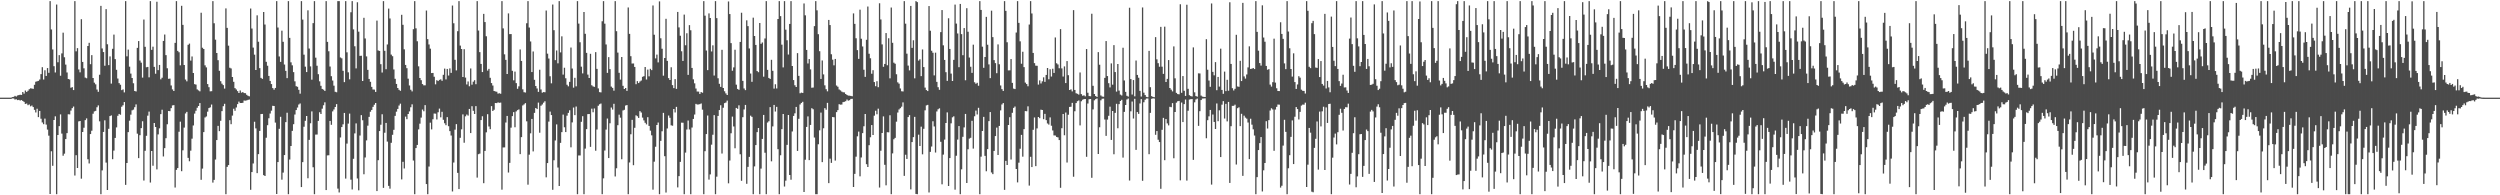 <?xml version="1.0" encoding="UTF-8"?>
<svg xmlns="http://www.w3.org/2000/svg" width="1920" height="150">
  <path d="M0 74.995h1v1.000H0zM1 75.000h1v1.000H1zM2 75.000h1v1.000H2zM3 74.999h1v1.000H3zM4 74.998h1v1.000H4zM5 74.998h1v1.000H5zM6 74.996h1v1.000H6zM7 74.995h1v1.000H7zM8 74.996h1v1.000H8zM9 74.552h1v1.000H9zM10 74.388h1v1.249H10zM11 73.636h1v2.818H11zM12 74.134h1v2.091H12zM13 73.325h1v3.562H13zM14 73.000h1v3.710H14zM15 72.740h1v4.464H15zM16 72.904h1v3.940H16zM17 70.652h1v6.849H17zM18 71.888h1v6.355H18zM19 69.510h1v10.321H19zM20 70.621h1v8.883H20zM21 69.695h1v11.105H21zM22 68.492h1v11.723H22zM23 67.860h1v13.800H23zM24 68.001h1v13.071H24zM25 68.245h1v13.977H25zM26 65.103h1v19.289H26zM27 62.761h1v23.638H27zM28 62.399h1v21.128H28zM29 62.127h1v27.809H29zM30 61.076h1v24.140H30zM31 56.952h1v34.228H31zM32 51.588h1v42.483H32zM33 61.081h1v34.304H33zM34 53.949h1v37.120H34zM35 58.329h1v37.381H35zM36 52.287h1v47.230H36zM37 55.903h1v48.287H37zM38 0.858h1v148.147H38zM39 22.629h1v93.566H39zM40 37.979h1v89.353H40zM41 50.832h1v41.304H41zM42 55.628h1v33.732H42zM43 3.487h1v145.655H43zM44 47.825h1v55.865H44zM45 42.354h1v54.513H45zM46 58.177h1v29.658H46zM47 41.017h1v61.597H47zM48 25.089h1v94.539H48zM49 43.966h1v74.045H49zM50 49.592h1v57.232H50zM51 55.652h1v46.576H51zM52 60.670h1v27.071H52zM53 61.048h1v26.824H53zM54 67.378h1v17.539H54zM55 66.928h1v16.104H55zM56 69.189h1v12.625H56zM57 0.858h1v133.952H57zM58 39.436h1v79.756H58zM59 36.974h1v92.028H59zM60 53.331h1v39.920H60zM61 55.554h1v37.370H61zM62 14.725h1v122.496H62zM63 47.552h1v53.829H63zM64 52.489h1v45.595H64zM65 59.586h1v32.668H65zM66 60.125h1v30.817H66zM67 35.336h1v86.959H67zM68 32.875h1v92.660H68zM69 49.310h1v53.653H69zM70 42.344h1v58.041H70zM71 59.916h1v27.455H71zM72 63.505h1v22.067H72zM73 64.748h1v20.420H73zM74 68.737h1v13.644H74zM75 70.503h1v10.444H75zM76 57.372h1v35.803H76zM77 4.521h1v144.620H77zM78 37.200h1v93.670H78zM79 40.005h1v61.318H79zM80 50.480h1v41.933H80zM81 7.033h1v117.827H81zM82 33.988h1v111.925H82zM83 50.030h1v48.905H83zM84 43.301h1v45.833H84zM85 64.202h1v24.415H85zM86 37.473h1v84.808H86zM87 26.588h1v89.058H87zM88 45.412h1v60.512H88zM89 53.625h1v44.202H89zM90 60.338h1v28.614H90zM91 63.862h1v23.648H91zM92 65.083h1v23.019H92zM93 69.202h1v12.794H93zM94 68.643h1v12.213H94zM95 70.966h1v7.440H95zM96 0.858h1v141.108H96zM97 43.288h1v81.912H97zM98 38.070h1v63.427H98zM99 51.212h1v41.465H99zM100 56.543h1v31.520H100zM101 59.906h1v24.827H101zM102 63.960h1v20.201H102zM103 69.898h1v12.417H103zM104 70.259h1v9.930H104zM105 36.770h1v65.876H105zM106 31.538h1v89.930H106zM107 46.515h1v57.337H107zM108 48.115h1v50.306H108zM109 59.618h1v33.518H109zM110 15.026h1v123.646H110zM111 35.938h1v79.865H111zM112 51.659h1v52.632H112zM113 51.422h1v37.400H113zM114 59.413h1v26.300H114zM115 0.858h1v139.324H115zM116 38.284h1v77.664H116zM117 35.832h1v91.451H117zM118 51.355h1v43.119H118zM119 56.613h1v40.937H119zM120 1.332h1v128.744H120zM121 53.859h1v49.368H121zM122 49.891h1v48.687H122zM123 60.928h1v26.744H123zM124 59.714h1v24.557H124zM125 31.429h1v88.736H125zM126 26.525h1v87.249H126zM127 42.359h1v63.769H127zM128 52.421h1v43.008H128zM129 60.530h1v24.695H129zM130 60.349h1v25.045H130zM131 65.613h1v17.424H131zM132 68.682h1v12.280H132zM133 69.894h1v10.844H133zM134 32.924h1v111.094H134zM135 0.858h1v129.617H135zM136 39.050h1v90.025H136zM137 40.119h1v61.066H137zM138 50.152h1v43.302H138zM139 4.480h1v126.982H139zM140 19.108h1v96.345H140zM141 49.910h1v48.065H141zM142 61.081h1v26.043H142zM143 62.476h1v23.440H143zM144 34.405h1v86.857H144zM145 33.462h1v90.378H145zM146 46.523h1v69.201H146zM147 43.377h1v63.102H147zM148 56.060h1v40.310H148zM149 64.626h1v22.607H149zM150 64.972h1v20.054H150zM151 68.643h1v14.083H151zM152 69.418h1v11.990H152zM153 70.138h1v9.042H153zM154 9.778h1v128.313H154zM155 36.677h1v92.812H155zM156 37.615h1v63.838H156zM157 50.182h1v40.049H157zM158 51.749h1v37.672H158zM159 64.573h1v21.188H159zM160 66.977h1v16.009H160zM161 70.122h1v12.315H161zM162 70.041h1v10.229H162zM163 0.858h1v139.377H163zM164 17.890h1v120.267H164zM165 30.480h1v92.023H165zM166 40.717h1v66.857H166zM167 46.257h1v50.415H167zM168 54.384h1v46.332H168zM169 62.338h1v30.449H169zM170 64.254h1v21.075H170zM171 65.370h1v16.170H171zM172 68.060h1v11.679H172zM173 6.456h1v142.685H173zM174 21.382h1v106.784H174zM175 35.098h1v91.658H175zM176 51.998h1v40.318H176zM177 52.582h1v42.820H177zM178 59.130h1v29.673H178zM179 62.844h1v20.674H179zM180 67.683h1v17.400H180zM181 68.703h1v13.839H181zM182 69.966h1v9.989H182zM183 71.429h1v6.588H183zM184 69.472h1v9.658H184zM185 71.149h1v7.968H185zM186 70.729h1v8.236H186zM187 71.496h1v5.696H187zM188 71.586h1v5.706H188zM189 72.804h1v4.307H189zM190 73.596h1v3.097H190zM191 73.999h1v2.454H191zM192 6.565h1v139.212H192zM193 21.887h1v110.258H193zM194 36.535h1v88.984H194zM195 42.004h1v51.464H195zM196 53.735h1v44.876H196zM197 11.755h1v121.187H197zM198 32.067h1v86.320H198zM199 52.350h1v48.215H199zM200 59.824h1v27.796H200zM201 60.561h1v26.932H201zM202 9.229h1v125.277H202zM203 18.819h1v116.324H203zM204 47.477h1v58.322H204zM205 50.497h1v45.642H205zM206 58.293h1v32.546H206zM207 62.143h1v25.045H207zM208 64.574h1v20.428H208zM209 67.617h1v13.647H209zM210 68.890h1v12.521H210zM211 67.537h1v26.634H211zM212 0.858h1v148.121H212zM213 21.131h1v103.336H213zM214 43.388h1v55.532H214zM215 47.491h1v42.235H215zM216 23.546h1v114.436H216zM217 32.097h1v100.469H217zM218 49.565h1v69.537H218zM219 54.403h1v39.400H219zM220 60.031h1v26.550H220zM221 0.858h1v148.283H221zM222 29.072h1v93.440H222zM223 47.849h1v64.277H223zM224 50.176h1v50.309H224zM225 55.391h1v39.984H225zM226 62.448h1v25.492H226zM227 66.216h1v18.297H227zM228 66.659h1v15.918H228zM229 68.983h1v11.277H229zM230 71.933h1v7.515H230zM231 0.858h1v142.833H231zM232 15.045h1v109.497H232zM233 41.969h1v55.363H233zM234 51.180h1v41.610H234zM235 55.360h1v33.716H235zM236 7.912h1v128.998H236zM237 37.294h1v70.132H237zM238 51.007h1v43.662H238zM239 61.168h1v24.366H239zM240 17.756h1v110.695H240zM241 0.858h1v148.283H241zM242 44.274h1v59.094H242zM243 50.504h1v52.831H243zM244 57.007h1v35.822H244zM245 62.484h1v23.736H245zM246 65.903h1v21.634H246zM247 68.314h1v15.156H247zM248 68.864h1v11.970H248zM249 69.833h1v8.753H249zM250 0.858h1v145.110H250zM251 32.155h1v87.184H251zM252 39.362h1v79.883H252zM253 51.072h1v41.811H253zM254 58.522h1v37.310H254zM255 61.850h1v23.717H255zM256 65.785h1v18.260H256zM257 70.516h1v11.663H257zM258 70.835h1v9.116H258zM259 0.858h1v143.994H259zM260 0.858h1v146.942H260zM261 44.113h1v61.440H261zM262 44.793h1v52.802H262zM263 54.359h1v41.131H263zM264 63.079h1v23.633H264zM265 0.858h1v136.297H265zM266 40.208h1v70.080H266zM267 55.533h1v39.374H267zM268 60.922h1v26.311H268zM269 9.407h1v128.556H269zM270 0.858h1v144.657H270zM271 22.553h1v99.410H271zM272 35.556h1v66.894H272zM273 52.534h1v42.257H273zM274 1.752h1v135.298H274zM275 24.322h1v121.869H275zM276 42.894h1v61.208H276zM277 42.792h1v45.644H277zM278 62.183h1v30.196H278zM279 13.655h1v120.200H279zM280 29.525h1v91.405H280zM281 43.313h1v64.530H281zM282 53.658h1v42.867H282zM283 60.642h1v29.119H283zM284 62.843h1v22.993H284zM285 66.696h1v17.722H285zM286 68.707h1v13.372H286zM287 68.790h1v11.648H287zM288 70.625h1v8.458H288zM289 15.846h1v130.894H289zM290 38.769h1v84.254H290zM291 39.136h1v61.522H291zM292 49.315h1v46.501H292zM293 55.723h1v32.041H293zM294 0.858h1v143.416H294zM295 39.038h1v62.919H295zM296 53.136h1v41.271H296zM297 34.171h1v74.557H297zM298 6.631h1v136.098H298zM299 14.180h1v130.711H299zM300 41.909h1v67.759H300zM301 43.146h1v60.399H301zM302 53.357h1v46.352H302zM303 60.525h1v28.471H303zM304 64.441h1v21.302H304zM305 67.561h1v16.117H305zM306 68.986h1v12.054H306zM307 69.741h1v9.884H307zM308 11.357h1v126.403H308zM309 19.056h1v105.203H309zM310 37.865h1v91.514H310zM311 49.855h1v39.682H311zM312 52.356h1v39.194H312zM313 60.398h1v27.145H313zM314 65.641h1v19.895H314zM315 68.896h1v13.461H315zM316 70.219h1v9.907H316zM317 22.412h1v100.862H317zM318 0.858h1v148.283H318zM319 21.745h1v91.976H319zM320 31.707h1v79.609H320zM321 50.961h1v48.412H321zM322 59.918h1v35.033H322zM323 61.588h1v28.706H323zM324 64.546h1v19.589H324zM325 65.556h1v19.897H325zM326 65.523h1v15.216H326zM327 8.063h1v133.308H327zM328 30.059h1v119.083H328zM329 34.157h1v93.724H329zM330 37.392h1v56.804H330zM331 56.112h1v43.246H331zM332 55.991h1v35.609H332zM333 58.925h1v28.262H333zM334 64.748h1v22.551H334zM335 61.591h1v30.138H335zM336 62.239h1v23.995H336zM337 61.322h1v22.086H337zM338 60.906h1v29.181H338zM339 62.066h1v23.806H339zM340 57.443h1v34.577H340zM341 52.681h1v41.975H341zM342 60.958h1v35.189H342zM343 52.963h1v36.972H343zM344 58.028h1v38.870H344zM345 52.512h1v48.207H345zM346 55.949h1v48.137H346zM347 4.230h1v142.820H347zM348 17.873h1v106.957H348zM349 45.907h1v53.702H349zM350 54.083h1v41.245H350zM351 23.986h1v108.759H351zM352 0.858h1v144.337H352zM353 35.000h1v70.842H353zM354 37.645h1v61.663H354zM355 59.126h1v28.745H355zM356 37.766h1v71.830H356zM357 59.622h1v29.697H357zM358 64.877h1v23.060H358zM359 62.571h1v26.213H359zM360 66.242h1v17.414H360zM361 52.573h1v49.598H361zM362 65.012h1v16.574H362zM363 62.696h1v22.374H363zM364 61.577h1v25.991H364zM365 64.678h1v16.839H365zM366 0.858h1v135.554H366zM367 23.425h1v94.983H367zM368 40.024h1v77.931H368zM369 49.087h1v43.134H369zM370 55.322h1v33.983H370zM371 10.627h1v130.086H371zM372 16.922h1v98.989H372zM373 27.828h1v73.804H373zM374 54.232h1v33.456H374zM375 52.897h1v44.226H375zM376 59.727h1v39.505H376zM377 63.799h1v17.703H377zM378 65.673h1v19.572H378zM379 69.910h1v14.363H379zM380 70.236h1v8.891H380zM381 70.473h1v8.710H381zM382 71.877h1v6.759H382zM383 71.640h1v7.314H383zM384 71.968h1v6.812H384zM385 0.858h1v144.820H385zM386 21.797h1v91.432H386zM387 41.735h1v71.492H387zM388 45.967h1v48.118H388zM389 56.841h1v32.221H389zM390 10.308h1v122.204H390zM391 26.222h1v98.854H391zM392 26.184h1v71.848H392zM393 54.389h1v34.805H393zM394 61.715h1v24.384H394zM395 55.011h1v42.724H395zM396 63.833h1v21.713H396zM397 68.198h1v16.382H397zM398 66.310h1v17.704H398zM399 37.983h1v80.383H399zM400 46.818h1v58.500H400zM401 68.607h1v12.406H401zM402 70.813h1v9.349H402zM403 71.057h1v8.125H403zM404 17.881h1v75.320H404zM405 0.858h1v140.980H405zM406 21.138h1v97.643H406zM407 31.850h1v70.555H407zM408 55.367h1v35.988H408zM409 39.511h1v76.772H409zM410 61.277h1v25.400H410zM411 66.042h1v16.884H411zM412 67.926h1v15.836H412zM413 70.548h1v8.248H413zM414 53.541h1v48.420H414zM415 68.727h1v12.459H415zM416 71.186h1v9.018H416zM417 70.691h1v8.179H417zM418 70.878h1v6.917H418zM419 8.098h1v128.085H419zM420 41.236h1v84.022H420zM421 44.978h1v48.391H421zM422 58.556h1v27.168H422zM423 63.987h1v24.375H423zM424 3.467h1v142.321H424zM425 23.187h1v99.919H425zM426 46.189h1v61.706H426zM427 38.779h1v56.775H427zM428 48.664h1v79.998H428zM429 0.858h1v142.012H429zM430 40.241h1v69.496H430zM431 27.912h1v73.581H431zM432 57.318h1v30.718H432zM433 52.015h1v45.728H433zM434 60.106h1v41.338H434zM435 65.076h1v23.742H435zM436 66.323h1v20.381H436zM437 62.890h1v21.787H437zM438 36.482h1v76.692H438zM439 52.619h1v41.401H439zM440 67.345h1v15.266H440zM441 59.731h1v28.679H441zM442 66.314h1v15.503H442zM443 0.858h1v148.283H443zM444 18.150h1v101.225H444zM445 32.459h1v86.936H445zM446 51.222h1v42.331H446zM447 56.371h1v32.889H447zM448 9.200h1v139.941H448zM449 25.959h1v88.161H449zM450 40.602h1v58.565H450zM451 57.279h1v30.389H451zM452 59.923h1v27.607H452zM453 41.310h1v71.488H453zM454 65.485h1v17.976H454zM455 66.356h1v19.858H455zM456 66.690h1v16.636H456zM457 40.026h1v75.720H457zM458 52.900h1v46.562H458zM459 67.900h1v13.293H459zM460 70.742h1v9.341H460zM461 70.942h1v8.576H461zM462 16.356h1v132.785H462zM463 0.858h1v136.114H463zM464 18.192h1v97.407H464zM465 34.136h1v65.383H465zM466 55.983h1v35.058H466zM467 43.898h1v77.485H467zM468 53.086h1v41.585H468zM469 66.494h1v16.095H469zM470 67.476h1v16.673H470zM471 69.622h1v10.086H471zM472 0.858h1v134.670H472zM473 23.962h1v105.265H473zM474 40.398h1v55.762H474zM475 55.902h1v32.153H475zM476 61.116h1v29.264H476zM477 43.760h1v78.561H477zM478 65.872h1v18.949H478zM479 68.347h1v15.978H479zM480 67.608h1v13.440H480zM481 69.781h1v10.908H481zM482 5.723h1v143.418H482zM483 26.007h1v98.759H483zM484 43.177h1v59.955H484zM485 48.815h1v43.262H485zM486 48.747h1v78.123H486zM487 51.423h1v46.728H487zM488 64.651h1v23.904H488zM489 62.331h1v26.979H489zM490 63.786h1v26.765H490zM491 62.550h1v22.821H491zM492 61.845h1v24.607H492zM493 58.969h1v31.362H493zM494 58.515h1v33.938H494zM495 51.433h1v42.898H495zM496 61.070h1v34.483H496zM497 53.431h1v36.566H497zM498 58.635h1v38.061H498zM499 52.829h1v47.533H499zM500 53.866h1v50.076H500zM501 4.220h1v141.462H501zM502 26.688h1v97.488H502zM503 44.852h1v67.829H503zM504 41.948h1v54.069H504zM505 47.898h1v46.202H505zM506 1.096h1v148.046H506zM507 29.371h1v78.834H507zM508 37.422h1v63.373H508zM509 58.096h1v28.569H509zM510 44.530h1v75.439H510zM511 14.463h1v133.381H511zM512 46.771h1v51.908H512zM513 60.024h1v28.725H513zM514 61.442h1v29.006H514zM515 51.666h1v44.581H515zM516 65.396h1v31.180H516zM517 67.695h1v16.022H517zM518 60.792h1v25.577H518zM519 68.255h1v13.799H519zM520 9.182h1v134.723H520zM521 21.020h1v114.247H521zM522 27.424h1v96.866H522zM523 39.392h1v54.800H523zM524 46.822h1v47.440H524zM525 11.220h1v137.922H525zM526 34.769h1v82.427H526zM527 25.538h1v73.955H527zM528 57.489h1v35.070H528zM529 19.294h1v80.141H529zM530 23.241h1v125.900H530zM531 52.153h1v45.780H531zM532 60.937h1v30.387H532zM533 63.991h1v23.946H533zM534 68.009h1v11.759H534zM535 70.294h1v9.974H535zM536 70.349h1v9.861H536zM537 72.139h1v7.822H537zM538 70.714h1v8.756H538zM539 71.223h1v12.979H539zM540 0.858h1v148.283H540zM541 12.046h1v104.075H541zM542 38.783h1v64.157H542zM543 53.866h1v34.874H543zM544 10.269h1v127.663H544zM545 13.826h1v120.118H545zM546 39.544h1v71.545H546zM547 34.830h1v68.661H547zM548 58.035h1v30.371H548zM549 0.861h1v148.281H549zM550 13.915h1v121.767H550zM551 60.129h1v28.913H551zM552 64.370h1v20.149H552zM553 66.709h1v14.141H553zM554 38.222h1v79.675H554zM555 67.582h1v15.178H555zM556 70.096h1v9.132H556zM557 71.715h1v7.042H557zM558 72.956h1v4.310H558zM559 1.109h1v139.697H559zM560 10.787h1v112.522H560zM561 33.121h1v69.230H561zM562 54.334h1v35.213H562zM563 51.777h1v45.347H563zM564 38.199h1v75.676H564zM565 65.025h1v17.892H565zM566 68.284h1v15.259H566zM567 68.953h1v11.946H567zM568 32.206h1v86.286H568zM569 9.768h1v129.097H569zM570 62.081h1v27.904H570zM571 67.950h1v16.144H571zM572 69.220h1v11.345H572zM573 15.640h1v125.541H573zM574 20.085h1v108.051H574zM575 37.238h1v83.216H575zM576 56.486h1v32.322H576zM577 62.842h1v26.909H577zM578 13.583h1v135.559H578zM579 27.648h1v100.138H579zM580 34.502h1v76.905H580zM581 54.588h1v46.887H581zM582 55.454h1v42.843H582zM583 17.649h1v131.493H583zM584 33.657h1v95.850H584zM585 32.611h1v74.112H585zM586 58.903h1v29.349H586zM587 29.530h1v87.794H587zM588 0.858h1v148.283H588zM589 53.678h1v40.438H589zM590 59.875h1v33.264H590zM591 60.636h1v21.652H591zM592 45.952h1v77.959H592zM593 54.358h1v42.718H593zM594 68.030h1v12.572H594zM595 64.715h1v20.959H595zM596 67.947h1v14.108H596zM597 14.586h1v100.012H597zM598 0.858h1v148.283H598zM599 12.393h1v106.850H599zM600 34.330h1v64.851H600zM601 51.753h1v35.806H601zM602 0.858h1v142.402H602zM603 22.801h1v115.928H603zM604 30.947h1v80.296H604zM605 41.908h1v46.411H605zM606 18.405h1v116.006H606zM607 0.858h1v137.175H607zM608 50.687h1v50.261H608zM609 61.471h1v27.550H609zM610 65.493h1v21.523H610zM611 66.817h1v15.293H611zM612 40.830h1v75.104H612zM613 58.280h1v32.938H613zM614 71.647h1v8.570H614zM615 71.109h1v7.920H615zM616 71.354h1v6.836H616zM617 2.660h1v144.785H617zM618 11.766h1v110.908H618zM619 38.357h1v59.137H619zM620 48.742h1v40.666H620zM621 45.376h1v77.602H621zM622 53.304h1v42.648H622zM623 67.389h1v15.686H623zM624 67.205h1v16.726H624zM625 20.048h1v85.554H625zM626 0.858h1v148.283H626zM627 7.942h1v141.200H627zM628 26.260h1v84.554H628zM629 39.296h1v60.774H629zM630 60.642h1v25.841H630zM631 46.447h1v78.073H631zM632 57.120h1v41.391H632zM633 65.525h1v17.522H633zM634 68.500h1v15.770H634zM635 70.119h1v8.866H635zM636 15.290h1v125.358H636zM637 19.262h1v102.598H637zM638 41.701h1v83.372H638zM639 45.846h1v44.021H639zM640 50.200h1v39.885H640zM641 45.242h1v78.076H641zM642 65.681h1v20.449H642zM643 66.618h1v17.973H643zM644 68.690h1v11.325H644zM645 69.442h1v10.963H645zM646 70.333h1v9.961H646zM647 70.874h1v7.564H647zM648 70.966h1v7.222H648zM649 72.213h1v5.524H649zM650 72.892h1v3.537H650zM651 73.430h1v3.871H651zM652 73.472h1v3.496H652zM653 73.664h1v2.334H653zM654 73.938h1v1.926H654zM655 10.288h1v133.352H655zM656 18.338h1v115.202H656zM657 29.396h1v90.949H657zM658 38.509h1v66.204H658zM659 45.219h1v55.867H659zM660 7.407h1v128.003H660zM661 29.732h1v91.199H661zM662 35.701h1v66.561H662zM663 53.554h1v43.424H663zM664 59.047h1v28.510H664zM665 30.564h1v95.562H665zM666 5.009h1v123.239H666zM667 41.280h1v70.230H667zM668 44.749h1v60.680H668zM669 56.616h1v39.421H669zM670 53.899h1v49.776H670zM671 63.032h1v25.792H671zM672 66.213h1v18.818H672zM673 62.341h1v25.402H673zM674 66.954h1v16.487H674zM675 2.513h1v141.513H675zM676 14.942h1v100.827H676zM677 34.101h1v68.047H677zM678 51.298h1v38.075H678zM679 49.122h1v77.463H679zM680 25.400h1v116.941H680zM681 50.147h1v51.394H681zM682 29.382h1v72.243H682zM683 60.170h1v28.346H683zM684 5.793h1v143.349H684zM685 32.867h1v84.952H685zM686 48.136h1v58.824H686zM687 48.935h1v56.969H687zM688 57.022h1v36.395H688zM689 63.240h1v23.198H689zM690 64.279h1v19.771H690zM691 67.941h1v15.136H691zM692 70.088h1v11.809H692zM693 70.235h1v8.429H693zM694 0.858h1v134.196H694zM695 18.174h1v100.647H695zM696 41.202h1v80.873H696zM697 50.390h1v39.511H697zM698 54.056h1v34.384H698zM699 4.569h1v140.864H699zM700 36.782h1v72.318H700zM701 30.943h1v74.353H701zM702 60.176h1v29.569H702zM703 0.858h1v148.092H703zM704 1.650h1v147.492H704zM705 46.528h1v56.919H705zM706 45.516h1v66.616H706zM707 58.469h1v38.812H707zM708 37.971h1v80.570H708zM709 51.504h1v47.438H709zM710 67.270h1v17.446H710zM711 69.190h1v11.753H711zM712 69.930h1v10.602H712zM713 4.640h1v143.163H713zM714 23.591h1v93.038H714zM715 38.966h1v73.562H715zM716 40.480h1v52.633H716zM717 57.895h1v39.234H717zM718 40.455h1v76.698H718zM719 62.872h1v22.737H719zM720 66.954h1v16.986H720zM721 68.980h1v14.228H721zM722 24.659h1v84.261H722zM723 7.733h1v133.809H723zM724 34.792h1v83.923H724zM725 46.041h1v61.183H725zM726 55.438h1v39.034H726zM727 62.120h1v24.203H727zM728 14.037h1v128.817H728zM729 37.567h1v83.853H729zM730 56.526h1v38.197H730zM731 62.213h1v27.897H731zM732 45.993h1v43.332H732zM733 3.536h1v142.121H733zM734 18.123h1v101.472H734zM735 25.719h1v81.511H735zM736 51.609h1v45.212H736zM737 2.999h1v146.142H737zM738 26.215h1v103.835H738zM739 42.380h1v62.670H739zM740 21.577h1v76.257H740zM741 61.651h1v25.844H741zM742 6.298h1v134.231H742zM743 24.394h1v90.262H743zM744 44.184h1v62.274H744zM745 51.240h1v54.568H745zM746 55.978h1v36.811H746zM747 34.287h1v79.851H747zM748 63.176h1v26.092H748zM749 64.317h1v20.623H749zM750 63.583h1v24.331H750zM751 65.862h1v16.911H751zM752 0.858h1v148.283H752zM753 7.617h1v112.722H753zM754 35.824h1v64.786H754zM755 52.094h1v37.654H755zM756 43.797h1v75.909H756zM757 12.957h1v118.572H757zM758 34.372h1v80.157H758zM759 49.457h1v43.568H759zM760 60.031h1v26.060H760zM761 8.199h1v124.233H761zM762 28.514h1v105.195H762zM763 46.188h1v69.718H763zM764 48.501h1v55.980H764zM765 56.242h1v41.780H765zM766 34.096h1v84.952H766zM767 49.374h1v47.348H767zM768 65.650h1v19.156H768zM769 68.440h1v11.776H769zM770 69.833h1v9.327H770zM771 0.858h1v144.976H771zM772 8.366h1v115.197H772zM773 32.475h1v94.240H773zM774 54.069h1v41.928H774zM775 53.998h1v35.998H775zM776 45.376h1v77.172H776zM777 63.648h1v22.979H777zM778 68.065h1v14.790H778zM779 68.409h1v13.422H779zM780 24.991h1v104.782H780zM781 0.858h1v139.241H781zM782 17.553h1v107.369H782zM783 31.741h1v82.475H783zM784 48.961h1v54.600H784zM785 39.745h1v80.571H785zM786 51.579h1v47.603H786zM787 63.457h1v21.819H787zM788 64.572h1v20.891H788zM789 66.245h1v15.403H789zM790 18.846h1v123.685H790zM791 0.858h1v119.584H791zM792 10.325h1v117.998H792zM793 40.671h1v58.994H793zM794 48.505h1v41.720H794zM795 50.417h1v77.155H795zM796 50.530h1v48.063H796zM797 64.963h1v24.894H797zM798 61.738h1v29.035H798zM799 64.121h1v20.088H799zM800 62.485h1v21.990H800zM801 59.407h1v32.124H801zM802 62.892h1v24.539H802zM803 57.564h1v34.717H803zM804 52.219h1v42.608H804zM805 60.898h1v34.780H805zM806 53.218h1v36.966H806zM807 58.789h1v37.758H807zM808 52.807h1v47.372H808zM809 56.015h1v47.959H809zM810 28.764h1v75.307H810zM811 48.598h1v56.584H811zM812 49.484h1v56.020H812zM813 52.423h1v55.130H813zM814 22.377h1v121.835H814zM815 52.511h1v45.971H815zM816 58.756h1v28.797H816zM817 50.987h1v52.885H817zM818 63.798h1v22.607H818zM819 46.893h1v77.957H819zM820 57.757h1v30.377H820zM821 69.118h1v13.004H821zM822 68.614h1v13.339H822zM823 70.202h1v8.799H823zM824 7.773h1v127.937H824zM825 69.066h1v16.411H825zM826 71.650h1v7.508H826zM827 72.021h1v5.688H827zM828 72.654h1v4.521H828zM829 55.643h1v40.649H829zM830 72.299h1v5.495H830zM831 73.549h1v3.059H831zM832 73.212h1v2.931H832zM833 73.964h1v2.053H833zM834 37.658h1v82.775H834zM835 71.207h1v8.290H835zM836 73.777h1v2.413H836zM837 73.936h1v2.081H837zM838 10.537h1v126.019H838zM839 65.879h1v18.126H839zM840 72.197h1v4.865H840zM841 73.775h1v2.352H841zM842 74.427h1v1.201H842zM843 40.055h1v78.197H843zM844 49.692h1v48.066H844zM845 73.332h1v3.711H845zM846 74.120h1v1.720H846zM847 74.315h1v1.390H847zM848 59.818h1v32.009H848zM849 31.530h1v72.797H849zM850 58.425h1v33.440H850zM851 63.878h1v25.053H851zM852 67.126h1v14.783H852zM853 48.677h1v58.807H853zM854 65.046h1v20.211H854zM855 34.672h1v83.782H855zM856 55.367h1v31.333H856zM857 70.357h1v9.348H857zM858 49.128h1v49.386H858zM859 69.587h1v10.375H859zM860 72.636h1v4.915H860zM861 73.314h1v3.309H861zM862 36.653h1v84.378H862zM863 61.801h1v24.104H863zM864 70.531h1v10.117H864zM865 73.554h1v2.810H865zM866 74.190h1v1.499H866zM867 5.927h1v132.720H867zM868 60.702h1v24.814H868zM869 72.596h1v5.371H869zM870 61.516h1v29.524H870zM871 73.995h1v1.903H871zM872 46.476h1v68.647H872zM873 57.570h1v28.487H873zM874 59.692h1v27.763H874zM875 69.773h1v9.703H875zM876 74.132h1v1.990H876zM877 5.717h1v133.150H877zM878 71.179h1v7.367H878zM879 72.999h1v3.618H879zM880 74.381h1v1.299H880zM881 74.633h1v1.000H881zM882 39.084h1v79.348H882zM883 66.964h1v19.733H883zM884 73.840h1v2.040H884zM885 74.450h1v1.089H885zM886 74.652h1v1.000H886zM887 28.533h1v74.985H887zM888 45.543h1v55.100H888zM889 48.543h1v58.774H889zM890 51.246h1v57.864H890zM891 20.630h1v124.347H891zM892 51.211h1v48.500H892zM893 56.718h1v33.789H893zM894 20.462h1v102.566H894zM895 62.961h1v28.463H895zM896 60.556h1v34.193H896zM897 46.150h1v50.149H897zM898 67.561h1v14.463H898zM899 68.840h1v13.501H899zM900 70.169h1v9.048H900zM901 35.615h1v85.953H901zM902 60.140h1v25.865H902zM903 71.316h1v7.512H903zM904 72.228h1v5.522H904zM905 72.460h1v5.081H905zM906 3.275h1v135.245H906zM907 71.270h1v7.489H907zM908 58.413h1v35.346H908zM909 69.754h1v10.205H909zM910 73.671h1v2.771H910zM911 3.648h1v135.071H911zM912 68.180h1v16.870H912zM913 73.129h1v3.335H913zM914 73.802h1v2.360H914zM915 74.076h1v2.029H915zM916 36.420h1v86.341H916zM917 70.916h1v7.675H917zM918 73.784h1v2.602H918zM919 74.255h1v1.445H919zM920 56.296h1v40.356H920zM921 56.444h1v28.973H921zM922 73.437h1v3.434H922zM923 74.172h1v1.501H923zM924 74.378h1v1.262H924zM925 74.498h1v1.006H925zM926 30.122h1v76.043H926zM927 53.574h1v38.740H927zM928 61.848h1v27.507H928zM929 66.673h1v17.775H929zM930 2.681h1v139.077H930zM931 55.213h1v32.742H931zM932 57.835h1v35.822H932zM933 47.718h1v51.332H933zM934 69.279h1v10.164H934zM935 59.086h1v34.000H935zM936 66.505h1v18.215H936zM937 37.386h1v83.249H937zM938 69.094h1v11.284H938zM939 72.025h1v5.649H939zM940 54.980h1v36.074H940zM941 69.975h1v9.812H941zM942 61.292h1v31.965H942zM943 69.671h1v8.625H943zM944 1.745h1v138.765H944zM945 49.124h1v47.784H945zM946 67.733h1v13.557H946zM947 69.481h1v11.767H947zM948 68.191h1v12.182H948zM949 26.703h1v99.683H949zM950 66.403h1v16.683H950zM951 66.673h1v15.758H951zM952 46.710h1v50.173H952zM953 62.276h1v25.116H953zM954 2.222h1v132.837H954zM955 58.675h1v30.182H955zM956 60.349h1v29.982H956zM957 57.175h1v33.946H957zM958 51.763h1v42.329H958zM959 35.575h1v86.643H959zM960 52.916h1v38.264H960zM961 52.727h1v42.997H961zM962 52.225h1v47.097H962zM963 53.038h1v51.072H963zM964 0.858h1v148.283H964zM965 24.493h1v111.556H965zM966 38.916h1v76.324H966zM967 48.424h1v61.488H967zM968 50.366h1v54.918H968zM969 4.079h1v142.961H969zM970 28.833h1v101.996H970zM971 32.073h1v93.122H971zM972 50.647h1v42.443H972zM973 53.542h1v45.146H973zM974 53.112h1v39.172H974zM975 64.992h1v19.914H975zM976 66.492h1v16.673H976zM977 63.153h1v20.914H977zM978 29.674h1v86.158H978zM979 63.439h1v20.684H979zM980 67.805h1v14.292H980zM981 69.899h1v10.374H981zM982 69.934h1v10.450H982zM983 17.101h1v126.992H983zM984 26.046h1v116.598H984zM985 29.868h1v81.954H985zM986 48.677h1v43.308H986zM987 53.085h1v48.187H987zM988 0.858h1v148.283H988zM989 24.197h1v105.040H989zM990 37.075h1v82.109H990zM991 52.976h1v52.119H991zM992 58.837h1v33.626H992zM993 40.970h1v85.027H993zM994 63.014h1v26.652H994zM995 68.304h1v13.912H995zM996 64.857h1v18.926H996zM997 58.529h1v33.242H997zM998 59.641h1v26.297H998zM999 68.840h1v12.252H999zM1000 69.738h1v10.615H1000zM1001 69.848h1v10.539H1001zM1002 71.825h1v7.017H1002zM1003 0.858h1v142.752H1003zM1004 8.273h1v118.214H1004zM1005 51.306h1v46.928H1005zM1006 52.329h1v49.551H1006zM1007 17.816h1v129.371H1007zM1008 16.033h1v131.627H1008zM1009 26.209h1v87.368H1009zM1010 51.845h1v54.747H1010zM1011 52.106h1v41.161H1011zM1012 45.378h1v84.890H1012zM1013 59.203h1v26.507H1013zM1014 46.875h1v50.198H1014zM1015 64.436h1v21.080H1015zM1016 65.745h1v16.203H1016zM1017 10.665h1v119.873H1017zM1018 67.922h1v14.575H1018zM1019 62.178h1v32.234H1019zM1020 67.126h1v12.772H1020zM1021 70.880h1v8.793H1021zM1022 12.774h1v136.368H1022zM1023 36.045h1v85.028H1023zM1024 46.624h1v58.992H1024zM1025 50.796h1v51.825H1025zM1026 0.858h1v110.035H1026zM1027 52.955h1v48.549H1027zM1028 62.300h1v25.844H1028zM1029 65.945h1v17.579H1029zM1030 64.163h1v22.476H1030zM1031 57.381h1v42.859H1031zM1032 67.187h1v16.460H1032zM1033 67.095h1v15.249H1033zM1034 69.517h1v12.892H1034zM1035 71.384h1v8.217H1035zM1036 29.657h1v112.078H1036zM1037 13.454h1v120.056H1037zM1038 33.912h1v83.414H1038zM1039 50.556h1v51.750H1039zM1040 55.119h1v34.956H1040zM1041 0.858h1v142.964H1041zM1042 29.461h1v106.032H1042zM1043 35.633h1v82.779H1043zM1044 50.840h1v52.281H1044zM1045 47.613h1v55.322H1045zM1046 0.858h1v134.991H1046zM1047 26.838h1v100.552H1047zM1048 33.804h1v73.748H1048zM1049 52.950h1v46.522H1049zM1050 45.249h1v55.448H1050zM1051 50.874h1v82.635H1051zM1052 65.219h1v20.473H1052zM1053 65.030h1v19.356H1053zM1054 64.342h1v21.211H1054zM1055 3.367h1v136.336H1055zM1056 60.823h1v29.405H1056zM1057 65.864h1v16.029H1057zM1058 69.158h1v10.934H1058zM1059 68.163h1v14.217H1059zM1060 62.359h1v39.562H1060zM1061 0.858h1v147.387H1061zM1062 25.704h1v92.602H1062zM1063 54.282h1v50.457H1063zM1064 48.951h1v49.501H1064zM1065 9.596h1v129.047H1065zM1066 16.013h1v113.798H1066zM1067 51.755h1v61.688H1067zM1068 48.582h1v50.790H1068zM1069 51.369h1v45.353H1069zM1070 8.049h1v135.195H1070zM1071 61.546h1v30.475H1071zM1072 63.074h1v23.591H1072zM1073 65.489h1v23.401H1073zM1074 65.026h1v18.175H1074zM1075 34.899h1v84.925H1075zM1076 65.558h1v17.465H1076zM1077 68.146h1v12.500H1077zM1078 70.898h1v8.329H1078zM1079 70.437h1v8.559H1079zM1080 0.893h1v139.446H1080zM1081 27.737h1v100.391H1081zM1082 41.105h1v64.713H1082zM1083 49.074h1v55.096H1083zM1084 0.858h1v126.781H1084zM1085 57.013h1v39.571H1085zM1086 62.290h1v22.759H1086zM1087 54.795h1v37.863H1087zM1088 65.791h1v18.893H1088zM1089 14.604h1v112.157H1089zM1090 1.101h1v148.041H1090zM1091 32.451h1v89.410H1091zM1092 50.729h1v43.824H1092zM1093 47.406h1v48.131H1093zM1094 46.062h1v81.407H1094zM1095 58.066h1v32.071H1095zM1096 61.402h1v34.625H1096zM1097 60.103h1v28.382H1097zM1098 63.185h1v21.299H1098zM1099 0.858h1v148.283H1099zM1100 21.379h1v115.159H1100zM1101 36.963h1v70.340H1101zM1102 48.302h1v57.192H1102zM1103 46.711h1v57.965H1103zM1104 0.858h1v110.004H1104zM1105 61.839h1v26.295H1105zM1106 65.588h1v16.885H1106zM1107 64.389h1v23.403H1107zM1108 59.873h1v42.304H1108zM1109 62.074h1v24.492H1109zM1110 64.072h1v22.512H1110zM1111 67.089h1v16.489H1111zM1112 66.373h1v15.942H1112zM1113 37.154h1v86.231H1113zM1114 64.435h1v23.795H1114zM1115 64.055h1v21.199H1115zM1116 61.550h1v26.654H1116zM1117 58.420h1v38.248H1117zM1118 3.239h1v131.215H1118zM1119 0.858h1v133.248H1119zM1120 23.044h1v110.889H1120zM1121 46.911h1v46.377H1121zM1122 43.685h1v56.404H1122zM1123 16.059h1v129.418H1123zM1124 0.859h1v138.218H1124zM1125 39.804h1v67.095H1125zM1126 28.561h1v70.214H1126zM1127 54.498h1v42.733H1127zM1128 4.216h1v141.044H1128zM1129 23.726h1v107.392H1129zM1130 47.948h1v59.296H1130zM1131 48.107h1v52.724H1131zM1132 53.031h1v40.819H1132zM1133 6.205h1v124.984H1133zM1134 19.249h1v102.627H1134zM1135 32.355h1v87.768H1135zM1136 57.015h1v39.310H1136zM1137 61.329h1v25.679H1137zM1138 18.629h1v117.599H1138zM1139 24.873h1v93.791H1139zM1140 46.689h1v60.994H1140zM1141 54.816h1v38.086H1141zM1142 0.858h1v124.167H1142zM1143 14.864h1v132.328H1143zM1144 38.312h1v75.493H1144zM1145 45.130h1v69.761H1145zM1146 47.933h1v54.048H1146zM1147 0.858h1v144.204H1147zM1148 37.561h1v94.236H1148zM1149 43.091h1v66.183H1149zM1150 49.083h1v51.148H1150zM1151 56.302h1v36.348H1151zM1152 23.034h1v110.000H1152zM1153 29.645h1v87.884H1153zM1154 24.454h1v92.715H1154zM1155 57.304h1v39.536H1155zM1156 63.220h1v25.735H1156zM1157 0.858h1v139.262H1157zM1158 28.619h1v90.088H1158zM1159 37.008h1v58.879H1159zM1160 48.778h1v56.313H1160zM1161 59.604h1v32.687H1161zM1162 22.031h1v115.571H1162zM1163 47.779h1v70.171H1163zM1164 42.185h1v58.672H1164zM1165 49.302h1v45.764H1165zM1166 26.277h1v93.510H1166zM1167 0.858h1v148.283H1167zM1168 47.008h1v65.669H1168zM1169 44.916h1v61.530H1169zM1170 54.961h1v41.923H1170zM1171 20.794h1v97.107H1171zM1172 19.272h1v115.387H1172zM1173 27.992h1v90.141H1173zM1174 41.354h1v66.790H1174zM1175 62.235h1v31.095H1175zM1176 0.858h1v148.283H1176zM1177 4.221h1v124.720H1177zM1178 35.958h1v63.141H1178zM1179 49.403h1v52.197H1179zM1180 43.877h1v55.764H1180zM1181 41.588h1v90.151H1181zM1182 61.790h1v34.890H1182zM1183 66.494h1v19.782H1183zM1184 67.767h1v14.785H1184zM1185 29.969h1v83.277H1185zM1186 0.858h1v145.952H1186zM1187 35.886h1v95.983H1187zM1188 49.119h1v53.600H1188zM1189 56.756h1v36.163H1189zM1190 23.798h1v102.862H1190zM1191 11.528h1v117.138H1191zM1192 9.823h1v121.553H1192zM1193 42.002h1v63.490H1193zM1194 52.756h1v46.082H1194zM1195 61.205h1v29.996H1195zM1196 6.260h1v137.048H1196zM1197 43.999h1v69.900H1197zM1198 44.910h1v53.823H1198zM1199 52.041h1v42.812H1199zM1200 29.839h1v104.561H1200zM1201 0.858h1v139.730H1201zM1202 48.917h1v61.649H1202zM1203 44.156h1v52.692H1203zM1204 49.429h1v45.929H1204zM1205 12.279h1v118.018H1205zM1206 29.447h1v97.889H1206zM1207 47.990h1v61.668H1207zM1208 47.716h1v51.031H1208zM1209 57.973h1v33.722H1209zM1210 15.382h1v122.105H1210zM1211 23.431h1v99.547H1211zM1212 33.054h1v79.191H1212zM1213 51.842h1v39.017H1213zM1214 61.630h1v27.498H1214zM1215 1.708h1v133.709H1215zM1216 11.218h1v112.600H1216zM1217 57.851h1v46.699H1217zM1218 49.071h1v53.000H1218zM1219 34.489h1v79.942H1219zM1220 0.858h1v139.481H1220zM1221 26.657h1v97.307H1221zM1222 48.569h1v56.116H1222zM1223 56.744h1v44.524H1223zM1224 7.189h1v141.953H1224zM1225 17.225h1v111.910H1225zM1226 38.323h1v75.099H1226zM1227 49.535h1v56.939H1227zM1228 53.750h1v40.861H1228zM1229 26.385h1v95.949H1229zM1230 20.605h1v111.158H1230zM1231 27.570h1v96.896H1231zM1232 48.905h1v59.122H1232zM1233 59.206h1v28.942H1233zM1234 10.842h1v135.555H1234zM1235 7.129h1v120.238H1235zM1236 46.521h1v61.361H1236zM1237 50.092h1v48.641H1237zM1238 49.657h1v49.138H1238zM1239 13.705h1v116.291H1239zM1240 64.426h1v25.647H1240zM1241 60.507h1v36.154H1241zM1242 67.649h1v15.299H1242zM1243 25.059h1v107.315H1243zM1244 0.858h1v148.283H1244zM1245 22.335h1v115.059H1245zM1246 29.038h1v81.490H1246zM1247 29.175h1v83.203H1247zM1248 37.988h1v73.199H1248zM1249 55.673h1v37.322H1249zM1250 59.991h1v30.380H1250zM1251 64.635h1v29.737H1251zM1252 62.372h1v23.708H1252zM1253 29.038h1v93.361H1253zM1254 10.632h1v138.278H1254zM1255 37.318h1v95.777H1255zM1256 42.641h1v52.839H1256zM1257 49.241h1v53.371H1257zM1258 7.912h1v126.882H1258zM1259 60.599h1v32.026H1259zM1260 65.958h1v19.444H1260zM1261 67.976h1v15.647H1261zM1262 62.340h1v22.796H1262zM1263 45.044h1v81.755H1263zM1264 65.302h1v19.517H1264zM1265 67.090h1v14.643H1265zM1266 67.753h1v14.763H1266zM1267 64.396h1v17.081H1267zM1268 63.817h1v24.174H1268zM1269 64.317h1v20.384H1269zM1270 61.604h1v28.680H1270zM1271 61.445h1v34.371H1271zM1272 48.645h1v45.446H1272zM1273 4.306h1v142.776H1273zM1274 12.375h1v102.225H1274zM1275 46.025h1v64.455H1275zM1276 42.973h1v60.304H1276zM1277 52.816h1v50.908H1277zM1278 0.858h1v129.253H1278zM1279 21.373h1v92.102H1279zM1280 50.977h1v48.717H1280zM1281 52.966h1v43.853H1281zM1282 12.849h1v94.033H1282zM1283 5.669h1v141.891H1283zM1284 42.813h1v81.198H1284zM1285 52.303h1v47.762H1285zM1286 49.871h1v42.479H1286zM1287 22.698h1v110.482H1287zM1288 14.405h1v114.867H1288zM1289 37.018h1v88.410H1289zM1290 57.428h1v35.554H1290zM1291 63.418h1v21.940H1291zM1292 0.858h1v143.165H1292zM1293 22.669h1v96.091H1293zM1294 36.900h1v59.551H1294zM1295 48.862h1v56.438H1295zM1296 57.163h1v31.988H1296zM1297 17.818h1v119.616H1297zM1298 23.125h1v94.999H1298zM1299 56.115h1v56.232H1299zM1300 49.214h1v51.327H1300zM1301 31.960h1v106.750H1301zM1302 0.858h1v135.065H1302zM1303 37.465h1v77.643H1303zM1304 49.491h1v58.701H1304zM1305 53.843h1v41.717H1305zM1306 27.117h1v100.758H1306zM1307 15.684h1v117.104H1307zM1308 28.041h1v87.175H1308zM1309 38.696h1v66.188H1309zM1310 60.264h1v30.129H1310zM1311 0.931h1v136.237H1311zM1312 1.600h1v138.422H1312zM1313 39.937h1v68.078H1313zM1314 50.222h1v44.807H1314zM1315 52.323h1v49.117H1315zM1316 7.883h1v138.709H1316zM1317 28.363h1v96.104H1317zM1318 42.177h1v53.446H1318zM1319 55.928h1v47.901H1319zM1320 29.467h1v79.936H1320zM1321 0.858h1v148.246H1321zM1322 8.042h1v130.279H1322zM1323 42.628h1v61.691H1323zM1324 53.492h1v45.726H1324zM1325 54.878h1v45.977H1325zM1326 21.234h1v109.550H1326zM1327 30.847h1v95.795H1327zM1328 38.763h1v70.520H1328zM1329 53.373h1v39.863H1329zM1330 65.213h1v21.850H1330zM1331 0.858h1v141.136H1331zM1332 35.977h1v82.736H1332zM1333 50.648h1v58.964H1333zM1334 49.472h1v56.195H1334zM1335 49.764h1v54.496H1335zM1336 58.508h1v29.598H1336zM1337 66.230h1v19.429H1337zM1338 65.500h1v18.988H1338zM1339 30.231h1v79.387H1339zM1340 0.858h1v148.022H1340zM1341 34.366h1v81.411H1341zM1342 45.954h1v57.262H1342zM1343 51.911h1v44.748H1343zM1344 60.114h1v30.189H1344zM1345 1.808h1v147.333H1345zM1346 7.980h1v136.559H1346zM1347 32.603h1v95.350H1347zM1348 49.082h1v48.107H1348zM1349 55.683h1v40.390H1349zM1350 0.858h1v148.283H1350zM1351 24.381h1v91.087H1351zM1352 41.060h1v55.086H1352zM1353 50.015h1v56.627H1353zM1354 54.807h1v35.967H1354zM1355 1.471h1v147.670H1355zM1356 36.304h1v88.002H1356zM1357 52.760h1v45.459H1357zM1358 52.267h1v49.078H1358zM1359 0.858h1v140.168H1359zM1360 10.795h1v119.690H1360zM1361 44.860h1v68.181H1361zM1362 47.405h1v55.959H1362zM1363 56.828h1v43.426H1363zM1364 18.731h1v100.224H1364zM1365 24.568h1v103.848H1365zM1366 32.064h1v89.742H1366zM1367 50.934h1v54.499H1367zM1368 61.011h1v30.854H1368zM1369 0.858h1v141.050H1369zM1370 24.076h1v94.156H1370zM1371 38.328h1v59.870H1371zM1372 47.835h1v55.009H1372zM1373 58.248h1v34.540H1373zM1374 0.858h1v138.596H1374zM1375 29.433h1v89.907H1375zM1376 46.075h1v60.168H1376zM1377 56.542h1v38.111H1377zM1378 23.355h1v112.926H1378zM1379 12.589h1v136.456H1379zM1380 31.884h1v83.212H1380zM1381 46.021h1v58.493H1381zM1382 52.870h1v44.021H1382zM1383 31.764h1v71.185H1383zM1384 21.307h1v111.854H1384zM1385 31.133h1v84.309H1385zM1386 31.871h1v75.037H1386zM1387 56.512h1v40.334H1387zM1388 63.770h1v27.397H1388zM1389 12.497h1v136.092H1389zM1390 35.517h1v79.126H1390zM1391 52.470h1v51.296H1391zM1392 50.462h1v49.770H1392zM1393 52.639h1v49.120H1393zM1394 61.051h1v27.702H1394zM1395 65.304h1v18.643H1395zM1396 65.874h1v17.487H1396zM1397 33.150h1v67.906H1397zM1398 0.858h1v148.063H1398zM1399 13.624h1v135.518H1399zM1400 22.805h1v95.004H1400zM1401 34.691h1v88.659H1401zM1402 43.437h1v66.772H1402zM1403 52.045h1v48.293H1403zM1404 58.856h1v37.228H1404zM1405 58.722h1v28.236H1405zM1406 66.332h1v16.820H1406zM1407 65.440h1v18.085H1407zM1408 0.858h1v148.283H1408zM1409 12.865h1v111.491H1409zM1410 54.010h1v60.239H1410zM1411 49.981h1v53.590H1411zM1412 55.745h1v36.727H1412zM1413 60.205h1v34.676H1413zM1414 62.266h1v25.007H1414zM1415 63.484h1v23.875H1415zM1416 64.846h1v20.400H1416zM1417 64.507h1v16.988H1417zM1418 63.318h1v24.076H1418zM1419 64.666h1v20.015H1419zM1420 66.442h1v17.247H1420zM1421 66.199h1v16.995H1421zM1422 65.336h1v20.043H1422zM1423 65.775h1v18.038H1423zM1424 65.157h1v19.410H1424zM1425 61.735h1v28.461H1425zM1426 57.959h1v38.935H1426zM1427 0.858h1v147.575H1427zM1428 21.911h1v104.835H1428zM1429 29.016h1v89.478H1429zM1430 41.432h1v59.901H1430zM1431 57.536h1v40.054H1431zM1432 12.928h1v136.214H1432zM1433 17.281h1v95.755H1433zM1434 36.381h1v70.451H1434zM1435 51.371h1v37.705H1435zM1436 58.104h1v28.794H1436zM1437 61.797h1v28.138H1437zM1438 64.306h1v18.490H1438zM1439 67.225h1v19.106H1439zM1440 66.509h1v17.724H1440zM1441 67.230h1v12.802H1441zM1442 69.864h1v10.582H1442zM1443 70.716h1v10.690H1443zM1444 70.441h1v8.757H1444zM1445 70.425h1v8.310H1445zM1446 17.479h1v115.784H1446zM1447 9.876h1v116.783H1447zM1448 31.252h1v91.302H1448zM1449 37.447h1v63.767H1449zM1450 49.244h1v46.554H1450zM1451 19.914h1v121.158H1451zM1452 27.982h1v93.805H1452zM1453 51.681h1v45.664H1453zM1454 51.419h1v38.483H1454zM1455 64.425h1v24.697H1455zM1456 61.557h1v24.920H1456zM1457 67.259h1v14.107H1457zM1458 66.887h1v16.901H1458zM1459 69.568h1v12.197H1459zM1460 70.955h1v8.194H1460zM1461 69.915h1v10.892H1461zM1462 70.230h1v9.536H1462zM1463 70.933h1v6.664H1463zM1464 71.721h1v6.804H1464zM1465 73.174h1v3.853H1465zM1466 17.832h1v125.910H1466zM1467 32.936h1v83.922H1467zM1468 36.610h1v64.587H1468zM1469 50.551h1v44.346H1469zM1470 52.618h1v34.305H1470zM1471 0.858h1v148.283H1471zM1472 46.829h1v65.391H1472zM1473 43.050h1v53.900H1473zM1474 60.831h1v26.725H1474zM1475 60.215h1v23.526H1475zM1476 64.924h1v18.480H1476zM1477 68.945h1v14.284H1477zM1478 67.509h1v14.672H1478zM1479 69.904h1v10.657H1479zM1480 70.474h1v9.607H1480zM1481 70.772h1v9.841H1481zM1482 72.307h1v7.008H1482zM1483 72.237h1v6.387H1483zM1484 72.084h1v5.400H1484zM1485 10.998h1v134.924H1485zM1486 18.318h1v97.165H1486zM1487 33.712h1v78.186H1487zM1488 52.019h1v38.210H1488zM1489 57.685h1v38.250H1489zM1490 59.967h1v25.820H1490zM1491 61.650h1v23.794H1491zM1492 67.946h1v17.789H1492zM1493 67.842h1v13.869H1493zM1494 70.593h1v9.845H1494zM1495 70.467h1v8.268H1495zM1496 69.899h1v9.715H1496zM1497 71.201h1v7.850H1497zM1498 70.606h1v8.364H1498zM1499 37.002h1v46.801H1499zM1500 26.144h1v89.629H1500zM1501 46.857h1v54.080H1501zM1502 51.233h1v38.978H1502zM1503 64.177h1v21.074H1503zM1504 3.942h1v139.140H1504zM1505 11.257h1v118.071H1505zM1506 21.658h1v102.226H1506zM1507 31.291h1v62.038H1507zM1508 51.847h1v37.912H1508zM1509 16.388h1v131.625H1509zM1510 29.111h1v84.368H1510zM1511 46.588h1v53.816H1511zM1512 60.748h1v26.525H1512zM1513 59.425h1v28.040H1513zM1514 64.781h1v21.378H1514zM1515 63.925h1v19.162H1515zM1516 66.461h1v19.164H1516zM1517 66.539h1v18.806H1517zM1518 69.048h1v11.587H1518zM1519 69.586h1v10.846H1519zM1520 70.311h1v9.607H1520zM1521 71.412h1v7.674H1521zM1522 71.641h1v7.338H1522zM1523 71.367h1v5.886H1523zM1524 0.858h1v142.411H1524zM1525 41.319h1v75.719H1525zM1526 37.005h1v66.087H1526zM1527 53.060h1v39.645H1527zM1528 24.743h1v113.400H1528zM1529 11.812h1v116.249H1529zM1530 36.361h1v66.499H1530zM1531 45.915h1v49.401H1531zM1532 60.949h1v24.515H1532zM1533 57.564h1v29.590H1533zM1534 67.165h1v14.552H1534zM1535 67.797h1v15.451H1535zM1536 67.293h1v15.116H1536zM1537 69.079h1v9.471H1537zM1538 70.309h1v9.780H1538zM1539 71.036h1v9.069H1539zM1540 71.847h1v6.966H1540zM1541 71.546h1v6.739H1541zM1542 72.546h1v4.370H1542zM1543 0.858h1v148.283H1543zM1544 29.987h1v94.130H1544zM1545 33.943h1v83.045H1545zM1546 53.526h1v37.445H1546zM1547 57.815h1v31.958H1547zM1548 56.988h1v27.325H1548zM1549 65.198h1v17.501H1549zM1550 67.399h1v16.151H1550zM1551 67.377h1v12.765H1551zM1552 67.530h1v17.068H1552zM1553 0.858h1v146.042H1553zM1554 37.409h1v71.552H1554zM1555 45.168h1v49.998H1555zM1556 59.758h1v26.524H1556zM1557 57.287h1v29.612H1557zM1558 67.150h1v17.881H1558zM1559 68.477h1v14.643H1559zM1560 68.060h1v13.421H1560zM1561 65.791h1v14.452H1561zM1562 10.926h1v129.838H1562zM1563 14.709h1v106.423H1563zM1564 33.628h1v88.630H1564zM1565 51.883h1v42.688H1565zM1566 51.709h1v41.759H1566zM1567 58.455h1v33.364H1567zM1568 63.373h1v23.284H1568zM1569 64.449h1v24.590H1569zM1570 61.585h1v29.384H1570zM1571 62.713h1v21.319H1571zM1572 61.110h1v25.821H1572zM1573 60.283h1v29.206H1573zM1574 62.604h1v23.624H1574zM1575 58.242h1v33.963H1575zM1576 52.282h1v42.319H1576zM1577 60.395h1v35.518H1577zM1578 53.269h1v36.721H1578zM1579 58.122h1v38.721H1579zM1580 52.600h1v47.980H1580zM1581 49.490h1v63.158H1581zM1582 0.858h1v147.436H1582zM1583 19.930h1v94.757H1583zM1584 37.195h1v65.041H1584zM1585 52.311h1v38.734H1585zM1586 0.858h1v131.193H1586zM1587 24.890h1v113.065H1587zM1588 42.760h1v52.566H1588zM1589 41.392h1v50.377H1589zM1590 63.352h1v22.208H1590zM1591 31.255h1v87.600H1591zM1592 23.640h1v90.687H1592zM1593 45.828h1v62.336H1593zM1594 49.751h1v51.831H1594zM1595 52.117h1v41.747H1595zM1596 20.895h1v117.968H1596zM1597 31.160h1v92.162H1597zM1598 37.278h1v85.486H1598zM1599 58.413h1v36.135H1599zM1600 64.652h1v20.317H1600zM1601 7.851h1v134.475H1601zM1602 15.776h1v106.400H1602zM1603 35.235h1v63.965H1603zM1604 51.628h1v45.982H1604zM1605 54.800h1v31.336H1605zM1606 12.978h1v136.163H1606zM1607 40.319h1v65.411H1607zM1608 45.738h1v49.546H1608zM1609 63.334h1v23.760H1609zM1610 37.125h1v66.807H1610zM1611 27.894h1v103.742H1611zM1612 35.810h1v83.837H1612zM1613 47.805h1v56.140H1613zM1614 49.038h1v49.121H1614zM1615 21.582h1v118.324H1615zM1616 21.731h1v101.447H1616zM1617 31.143h1v84.939H1617zM1618 47.418h1v47.419H1618zM1619 60.888h1v26.909H1619zM1620 10.568h1v131.459H1620zM1621 28.427h1v100.028H1621zM1622 22.259h1v91.327H1622zM1623 48.240h1v43.439H1623zM1624 55.525h1v37.692H1624zM1625 0.858h1v142.371H1625zM1626 23.037h1v97.630H1626zM1627 47.075h1v54.689H1627zM1628 58.980h1v24.137H1628zM1629 60.705h1v36.162H1629zM1630 30.859h1v88.836H1630zM1631 24.441h1v87.574H1631zM1632 34.259h1v77.855H1632zM1633 53.733h1v42.359H1633zM1634 30.960h1v88.157H1634zM1635 26.497h1v101.173H1635zM1636 31.671h1v83.633H1636zM1637 43.394h1v62.456H1637zM1638 60.288h1v31.773H1638zM1639 0.858h1v136.430H1639zM1640 2.722h1v129.894H1640zM1641 19.686h1v97.259H1641zM1642 37.874h1v55.246H1642zM1643 49.134h1v42.661H1643zM1644 56.166h1v31.219H1644zM1645 63.763h1v19.648H1645zM1646 68.419h1v14.637H1646zM1647 23.434h1v125.708H1647zM1648 56.887h1v34.889H1648zM1649 7.784h1v132.304H1649zM1650 17.504h1v94.370H1650zM1651 42.123h1v64.675H1651zM1652 51.031h1v45.463H1652zM1653 60.357h1v31.516H1653zM1654 24.659h1v111.761H1654zM1655 35.843h1v76.574H1655zM1656 54.384h1v37.509H1656zM1657 62.987h1v25.317H1657zM1658 66.092h1v18.203H1658zM1659 0.858h1v146.394H1659zM1660 26.192h1v90.533H1660zM1661 34.964h1v68.675H1661zM1662 52.086h1v41.696H1662zM1663 26.342h1v75.985H1663zM1664 23.246h1v119.062H1664zM1665 52.245h1v55.135H1665zM1666 52.665h1v41.831H1666zM1667 58.978h1v26.895H1667zM1668 35.863h1v85.383H1668zM1669 25.770h1v86.126H1669zM1670 39.165h1v73.859H1670zM1671 47.539h1v51.231H1671zM1672 51.704h1v42.423H1672zM1673 19.303h1v112.962H1673zM1674 31.000h1v93.447H1674zM1675 33.575h1v76.266H1675zM1676 52.364h1v49.023H1676zM1677 61.264h1v25.036H1677zM1678 9.352h1v136.218H1678zM1679 24.573h1v100.353H1679zM1680 39.288h1v70.929H1680zM1681 50.190h1v42.398H1681zM1682 57.746h1v39.769H1682zM1683 9.160h1v131.012H1683zM1684 31.487h1v84.971H1684zM1685 46.388h1v48.596H1685zM1686 60.515h1v24.525H1686zM1687 44.993h1v58.234H1687zM1688 24.716h1v105.631H1688zM1689 37.936h1v75.751H1689zM1690 43.370h1v62.808H1690zM1691 50.845h1v47.498H1691zM1692 22.290h1v108.314H1692zM1693 21.808h1v105.388H1693zM1694 33.004h1v92.660H1694zM1695 50.152h1v53.717H1695zM1696 53.745h1v33.070H1696zM1697 0.858h1v136.822H1697zM1698 20.745h1v115.266H1698zM1699 27.892h1v86.633H1699zM1700 32.561h1v61.384H1700zM1701 54.585h1v36.886H1701zM1702 57.428h1v28.789H1702zM1703 64.309h1v19.356H1703zM1704 67.617h1v15.168H1704zM1705 68.041h1v15.176H1705zM1706 70.727h1v7.923H1706zM1707 0.858h1v148.283H1707zM1708 21.976h1v104.150H1708zM1709 27.622h1v88.386H1709zM1710 44.316h1v60.468H1710zM1711 49.251h1v52.327H1711zM1712 56.061h1v36.353H1712zM1713 61.799h1v24.988H1713zM1714 62.006h1v25.346H1714zM1715 62.018h1v20.792H1715zM1716 55.909h1v26.072H1716zM1717 2.263h1v136.071H1717zM1718 30.242h1v85.884H1718zM1719 34.970h1v69.249H1719zM1720 54.387h1v37.783H1720zM1721 54.974h1v36.348H1721zM1722 59.544h1v28.672H1722zM1723 64.862h1v18.429H1723zM1724 62.109h1v30.097H1724zM1725 62.597h1v27.135H1725zM1726 62.304h1v21.634H1726zM1727 62.121h1v27.530H1727zM1728 60.488h1v25.730H1728zM1729 57.501h1v34.334H1729zM1730 52.918h1v42.472H1730zM1731 61.215h1v34.952H1731zM1732 52.752h1v37.142H1732zM1733 58.075h1v38.973H1733zM1734 52.605h1v48.037H1734zM1735 55.974h1v48.167H1735zM1736 0.858h1v146.952H1736zM1737 18.662h1v97.688H1737zM1738 34.330h1v64.281H1738zM1739 54.311h1v37.413H1739zM1740 57.243h1v31.801H1740zM1741 0.858h1v137.557H1741zM1742 36.646h1v74.868H1742zM1743 41.456h1v53.402H1743zM1744 63.816h1v22.493H1744zM1745 18.488h1v92.161H1745zM1746 8.175h1v120.946H1746zM1747 39.431h1v71.489H1747zM1748 50.703h1v51.379H1748zM1749 50.122h1v49.079H1749zM1750 32.249h1v95.043H1750zM1751 25.453h1v108.278H1751zM1752 35.325h1v83.111H1752zM1753 51.502h1v46.008H1753zM1754 63.193h1v22.732H1754zM1755 1.526h1v139.744H1755zM1756 13.690h1v114.325H1756zM1757 19.214h1v96.839H1757zM1758 54.414h1v41.492H1758zM1759 54.091h1v36.773H1759zM1760 0.858h1v143.271H1760zM1761 28.703h1v85.625H1761zM1762 42.532h1v54.055H1762zM1763 58.436h1v27.497H1763zM1764 24.075h1v125.067H1764zM1765 0.858h1v134.425H1765zM1766 24.264h1v104.471H1766zM1767 46.836h1v55.666H1767zM1768 48.162h1v49.681H1768zM1769 32.720h1v92.636H1769zM1770 24.705h1v102.940H1770zM1771 32.243h1v91.514H1771zM1772 43.687h1v71.691H1772zM1773 53.990h1v36.120H1773zM1774 36.009h1v87.206H1774zM1775 18.116h1v122.351H1775zM1776 29.089h1v83.930H1776zM1777 31.166h1v69.681H1777zM1778 54.255h1v41.898H1778zM1779 5.953h1v133.536H1779zM1780 42.002h1v102.463H1780zM1781 43.578h1v68.390H1781zM1782 41.977h1v47.202H1782zM1783 31.676h1v79.195H1783zM1784 0.858h1v145.308H1784zM1785 27.397h1v86.248H1785zM1786 40.768h1v72.117H1786zM1787 50.082h1v49.264H1787zM1788 54.947h1v38.258H1788zM1789 12.325h1v116.731H1789zM1790 24.593h1v94.939H1790zM1791 30.699h1v80.136H1791zM1792 57.107h1v41.125H1792zM1793 63.317h1v22.459H1793zM1794 0.858h1v145.140H1794zM1795 25.955h1v92.433H1795zM1796 36.786h1v63.962H1796zM1797 49.151h1v47.893H1797zM1798 56.430h1v31.366H1798zM1799 62.216h1v23.965H1799zM1800 65.871h1v18.167H1800zM1801 22.440h1v126.701H1801zM1802 50.167h1v50.918H1802zM1803 9.241h1v139.901H1803zM1804 5.908h1v143.234H1804zM1805 40.857h1v69.315H1805zM1806 49.431h1v47.345H1806zM1807 53.215h1v39.545H1807zM1808 0.858h1v140.531H1808zM1809 25.669h1v100.862H1809zM1810 29.162h1v77.257H1810zM1811 62.074h1v29.132H1811zM1812 63.921h1v21.137H1812zM1813 0.858h1v148.283H1813zM1814 23.493h1v98.724H1814zM1815 37.230h1v76.205H1815zM1816 52.868h1v46.249H1816zM1817 57.516h1v39.959H1817zM1818 0.858h1v148.283H1818zM1819 36.626h1v80.482H1819zM1820 47.096h1v49.286H1820zM1821 62.478h1v20.620H1821zM1822 23.046h1v94.520H1822zM1823 6.932h1v138.704H1823zM1824 37.959h1v74.082H1824zM1825 38.482h1v78.094H1825zM1826 52.507h1v44.005H1826zM1827 27.602h1v103.804H1827zM1828 19.164h1v113.523H1828zM1829 32.465h1v89.072H1829zM1830 44.453h1v61.248H1830zM1831 59.428h1v34.592H1831zM1832 0.858h1v141.836H1832zM1833 25.346h1v110.070H1833zM1834 35.040h1v78.352H1834zM1835 34.852h1v59.775H1835zM1836 52.463h1v39.969H1836zM1837 16.061h1v114.877H1837zM1838 15.213h1v109.064H1838zM1839 47.878h1v47.851H1839zM1840 59.989h1v27.100H1840zM1841 8.059h1v115.272H1841zM1842 0.858h1v147.564H1842zM1843 33.967h1v89.345H1843zM1844 43.813h1v67.370H1844zM1845 48.344h1v54.028H1845zM1846 44.436h1v54.351H1846zM1847 12.342h1v118.424H1847zM1848 26.513h1v93.468H1848zM1849 31.986h1v78.233H1849zM1850 54.187h1v41.316H1850zM1851 59.605h1v26.228H1851zM1852 1.019h1v133.147H1852zM1853 22.040h1v94.890H1853zM1854 31.267h1v68.663H1854zM1855 54.460h1v42.238H1855zM1856 56.118h1v31.962H1856zM1857 62.928h1v23.417H1857zM1858 66.461h1v16.740H1858zM1859 68.597h1v15.055H1859zM1860 22.546h1v84.701H1860zM1861 0.858h1v140.428H1861zM1862 22.651h1v110.583H1862zM1863 32.323h1v86.531H1863zM1864 30.556h1v75.477H1864zM1865 49.982h1v52.329H1865zM1866 54.706h1v39.426H1866zM1867 58.057h1v33.604H1867zM1868 63.473h1v24.077H1868zM1869 63.287h1v21.891H1869zM1870 69.168h1v11.575H1870zM1871 9.158h1v133.077H1871zM1872 20.749h1v104.040H1872zM1873 30.982h1v90.874H1873zM1874 51.523h1v43.792H1874zM1875 47.074h1v50.734H1875zM1876 61.188h1v23.626H1876zM1877 57.580h1v29.110H1877zM1878 63.371h1v25.378H1878zM1879 64.530h1v20.273H1879zM1880 64.930h1v21.107H1880zM1881 63.687h1v23.711H1881zM1882 65.294h1v19.375H1882zM1883 64.461h1v23.387H1883zM1884 66.585h1v18.650H1884zM1885 65.672h1v17.491H1885zM1886 69.416h1v11.782H1886zM1887 60.847h1v26.965H1887zM1888 69.379h1v13.707H1888zM1889 65.434h1v17.877H1889zM1890 67.561h1v14.601H1890zM1891 66.649h1v14.085H1891zM1892 70.690h1v8.767H1892zM1893 70.431h1v10.391H1893zM1894 70.367h1v8.202H1894zM1895 71.343h1v6.754H1895zM1896 71.405h1v6.232H1896zM1897 73.176h1v4.471H1897zM1898 73.020h1v4.077H1898zM1899 72.727h1v4.258H1899zM1900 72.426h1v5.515H1900zM1901 73.834h1v2.855H1901zM1902 74.272h1v1.394H1902zM1903 74.149h1v1.657H1903zM1904 74.447h1v1.129H1904zM1905 74.835h1v1.000H1905zM1906 74.935h1v1.000H1906zM1907 74.967h1v1.000H1907zM1908 74.997h1v1.000H1908zM1909 75.000h1v1.000H1909zM1910 75.000h1v1.000H1910zM1911 75.000h1v1.000H1911zM1912 75.000h1v1.000H1912zM1913 75.000h1v1.000H1913zM1914 75.000h1v1.000H1914zM1915 75.000h1v1.000H1915zM1916 75.000h1v1.000H1916zM1917 75.000h1v1.000H1917zM1918 75.000h1v1.000H1918zM1919 75.000h1v1.000H1919z" fill="#4a4a4a"></path>
</svg>
